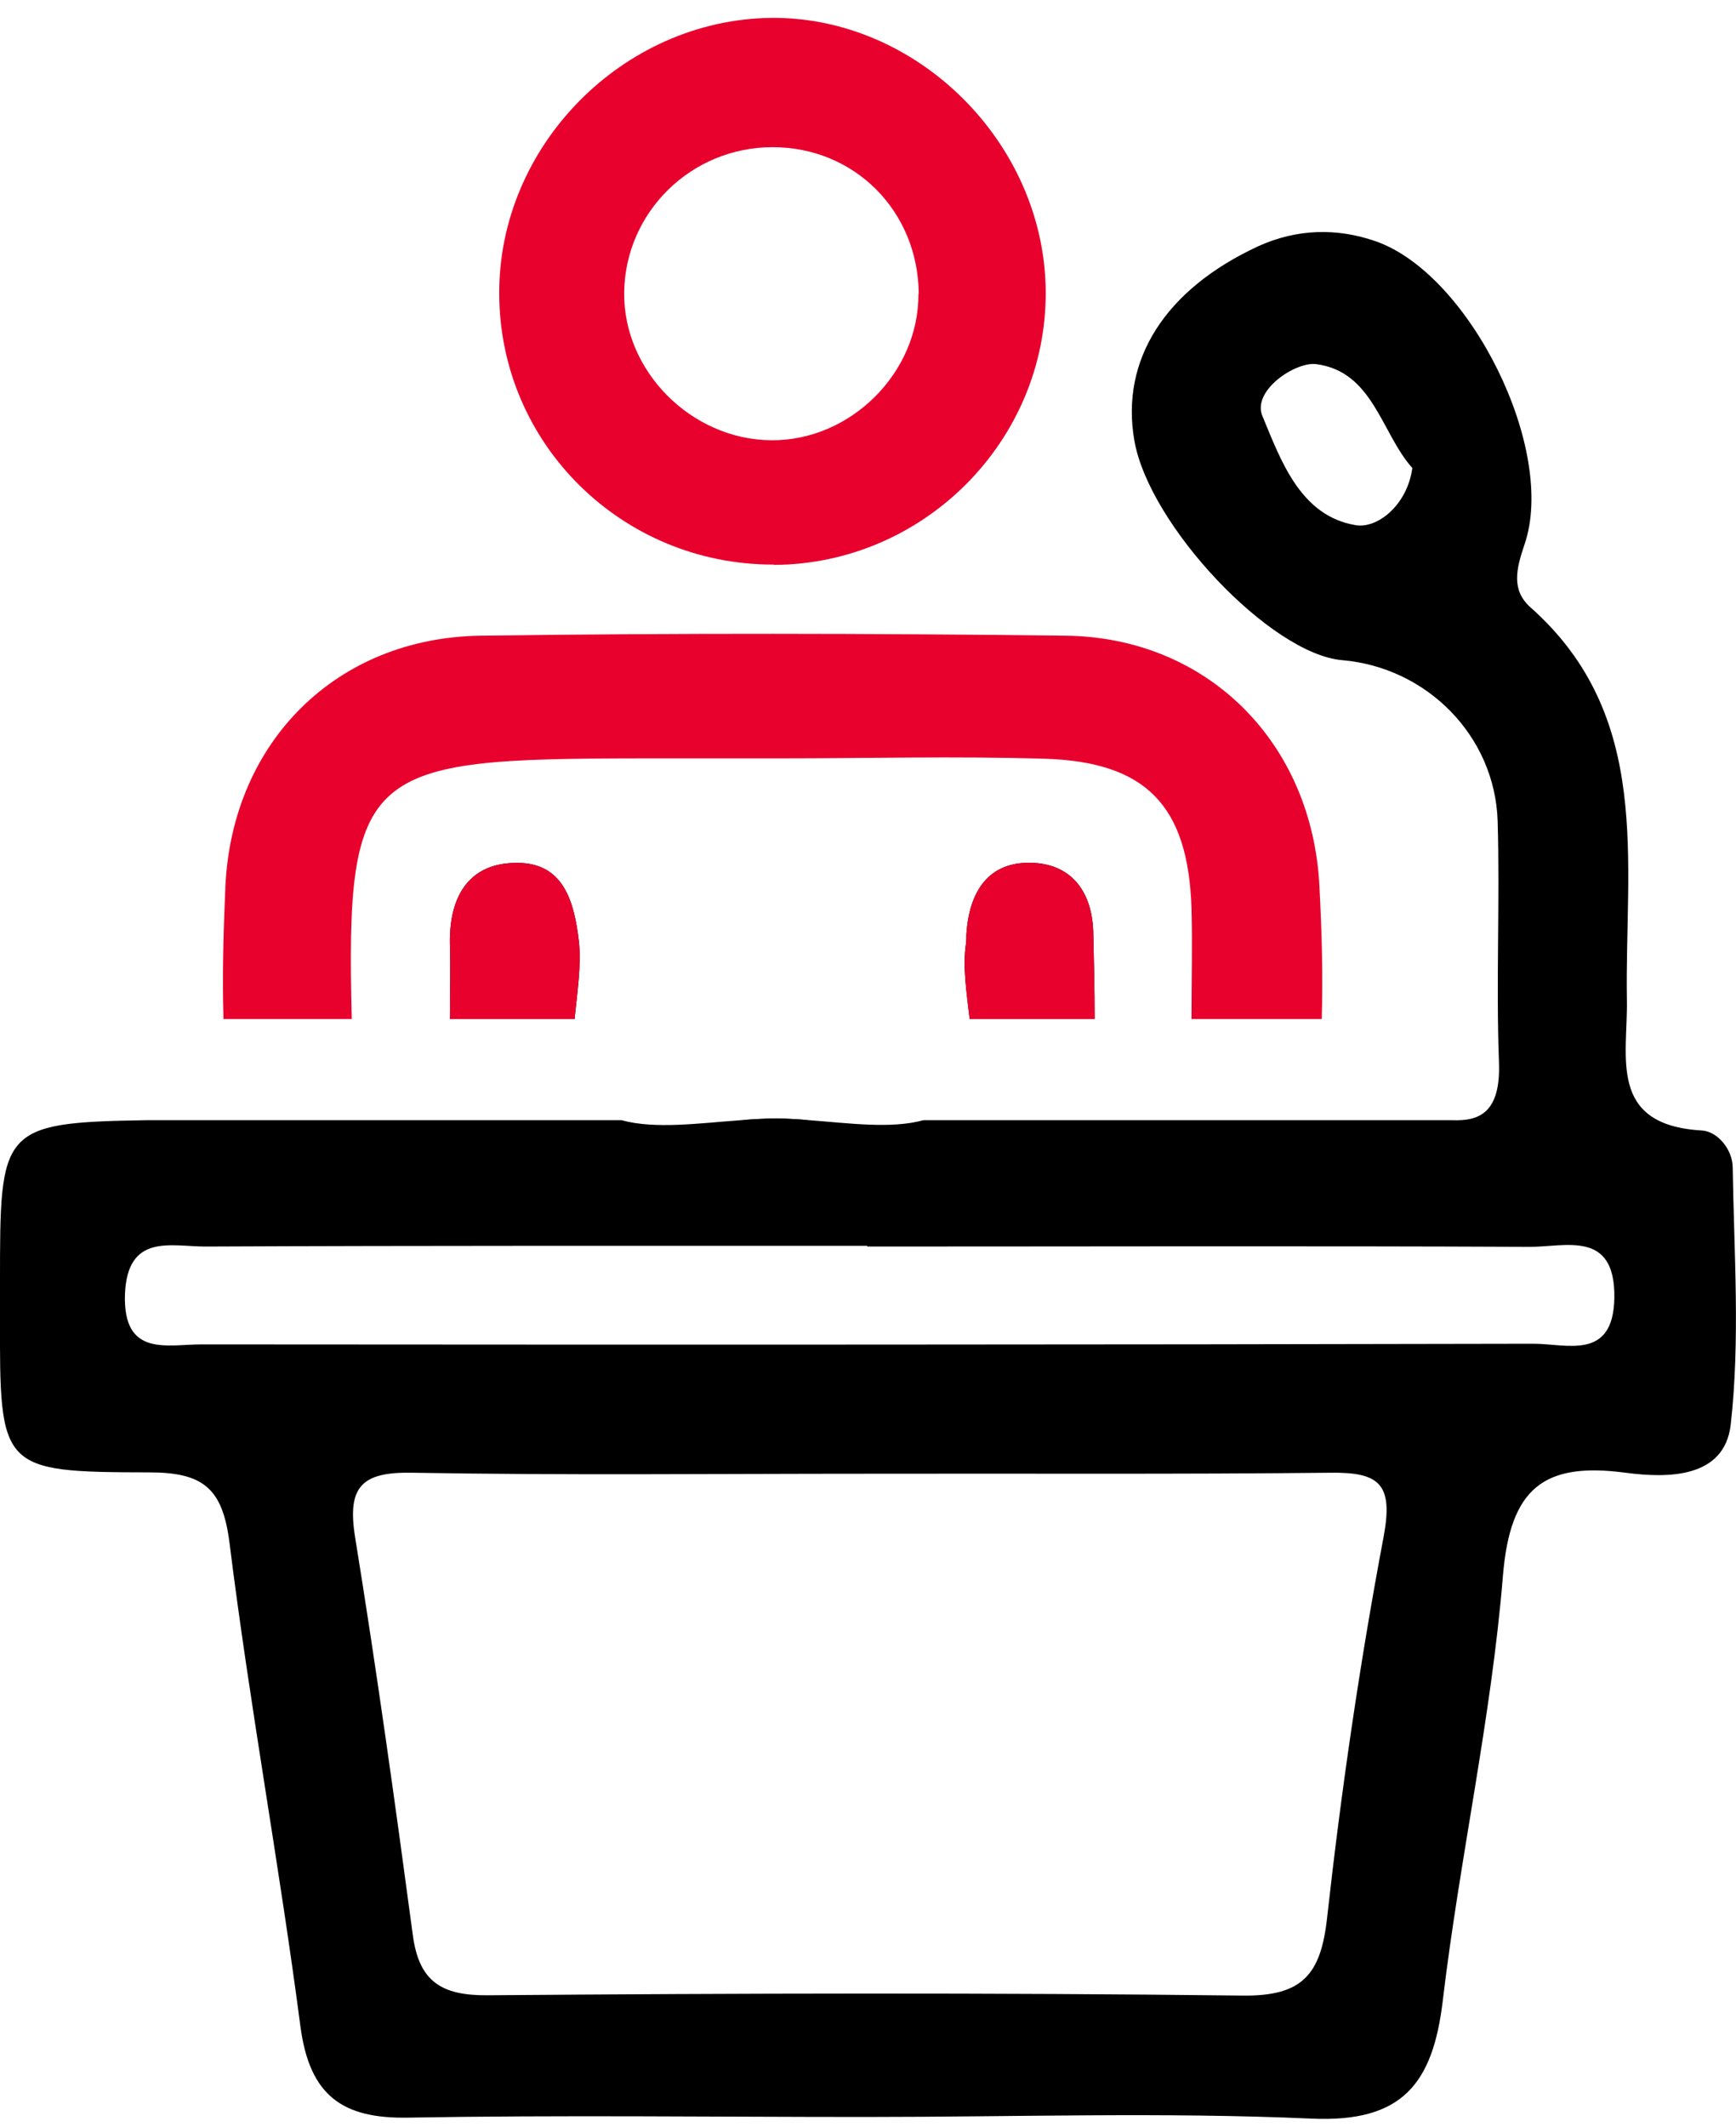 <svg width="40" height="49" viewBox="0 0 40 49" fill="none" xmlns="http://www.w3.org/2000/svg">
<g clip-path="url(#clip0_599_1611)">
<path d="M13.338 21.68C13.232 20.759 12.98 19.875 11.921 19.875C10.809 19.867 10.345 20.644 10.367 21.741C10.383 22.313 10.367 22.892 10.367 23.471H13.239C13.3 22.861 13.399 22.229 13.338 21.68Z" fill="black"/>
<path d="M25.191 21.505C25.176 20.584 24.727 19.921 23.813 19.875C22.769 19.822 22.327 20.545 22.266 21.528C22.266 21.597 22.266 21.665 22.259 21.726C22.175 22.259 22.274 22.876 22.342 23.471H25.222C25.222 22.816 25.207 22.16 25.191 21.505Z" fill="black"/>
<path d="M30.402 20.424C30.242 17.11 27.827 14.68 24.552 14.642C20.065 14.588 15.57 14.581 11.076 14.642C7.762 14.688 5.363 17.072 5.195 20.385C5.149 21.414 5.119 22.442 5.149 23.471H8.105C7.96 17.681 8.425 17.476 14.748 17.468H17.917C19.966 17.468 22.015 17.415 24.056 17.476C26.41 17.544 27.378 18.557 27.454 20.919C27.477 21.764 27.454 22.617 27.454 23.471H30.455C30.486 22.457 30.455 21.437 30.402 20.424Z" fill="#E9012D"/>
<path d="M23.813 19.875C22.769 19.822 22.327 20.545 22.266 21.528C22.266 21.597 22.266 21.665 22.259 21.726C22.175 22.259 22.274 22.876 22.342 23.471H25.222C25.222 22.816 25.207 22.16 25.191 21.505C25.176 20.584 24.727 19.921 23.813 19.875Z" fill="#E9012D"/>
<path d="M11.921 19.875C10.809 19.867 10.345 20.644 10.367 21.741C10.383 22.313 10.367 22.892 10.367 23.471H13.239C13.3 22.861 13.399 22.229 13.338 21.68C13.232 20.759 12.98 19.875 11.921 19.875Z" fill="#E9012D"/>
<path d="M39.924 26.883C39.916 26.472 39.573 26.053 39.2 26.038C37.044 25.908 37.509 24.339 37.486 23.036C37.433 19.852 38.096 16.5 35.262 13.987C34.82 13.591 34.934 13.111 35.125 12.547C35.879 10.368 33.875 6.331 31.712 5.562C30.805 5.242 29.876 5.272 29 5.668C26.837 6.666 25.816 8.296 26.136 10.14C26.471 12.098 29.282 15.068 30.927 15.206C32.877 15.373 34.447 16.95 34.508 18.915C34.561 20.766 34.47 22.617 34.538 24.461C34.584 25.642 34.073 25.825 33.464 25.802H21.276C20.529 26.007 19.562 25.87 18.648 25.802C18.381 25.779 18.122 25.764 17.878 25.764C17.619 25.764 17.345 25.779 17.071 25.802C16.111 25.87 15.098 26.015 14.321 25.802H3.367C-6.33424e-05 25.855 -6.33847e-05 26.007 -6.33847e-05 29.519V30.311C-0.008 33.846 -0.008 33.907 3.435 33.914C4.685 33.914 5.127 34.28 5.287 35.529C5.751 39.262 6.437 42.964 6.924 46.689C7.138 48.273 7.892 48.807 9.415 48.776C12.919 48.715 16.424 48.761 19.92 48.761C23.416 48.761 26.799 48.647 30.227 48.799C32.314 48.891 33.015 47.992 33.243 46.087C33.632 42.812 34.363 39.574 34.63 36.291C34.797 34.272 35.574 33.671 37.456 33.922C38.431 34.051 39.733 34.051 39.878 32.817C40.099 30.86 39.954 28.864 39.924 26.883ZM31.247 12.098C29.96 11.892 29.511 10.597 29.091 9.591C28.832 8.997 29.861 8.319 30.333 8.388C31.643 8.563 31.826 9.98 32.542 10.78C32.428 11.625 31.75 12.174 31.247 12.098ZM31.88 35.4C31.331 38.31 30.904 41.242 30.577 44.183C30.432 45.493 29.998 45.981 28.634 45.965C22.83 45.897 17.033 45.912 11.228 45.958C10.177 45.965 9.659 45.645 9.514 44.587C9.103 41.517 8.676 38.454 8.181 35.4C7.998 34.249 8.326 33.899 9.499 33.922C12.988 33.983 16.484 33.945 19.981 33.945C23.538 33.937 27.096 33.96 30.653 33.922C31.788 33.907 32.108 34.181 31.88 35.4ZM35.338 30.951C25.108 30.974 14.877 30.974 4.639 30.966C3.847 30.966 2.834 31.263 2.879 29.816C2.933 28.399 3.938 28.712 4.73 28.712C9.819 28.689 14.9 28.696 19.981 28.696V28.712C25.069 28.712 30.15 28.696 35.231 28.719C36.062 28.727 37.219 28.315 37.197 29.892C37.174 31.347 36.1 30.951 35.338 30.951Z" fill="black"/>
<path d="M17.825 13.004C14.344 13.011 11.518 10.239 11.503 6.78C11.48 3.368 14.344 0.458 17.757 0.412C21.131 0.374 24.072 3.291 24.095 6.712C24.117 10.155 21.284 12.996 17.833 13.011L17.825 13.004ZM21.169 6.765C21.154 4.861 19.692 3.39 17.802 3.39C15.928 3.39 14.405 4.884 14.382 6.735C14.359 8.548 15.928 10.124 17.764 10.14C19.593 10.162 21.177 8.586 21.162 6.765H21.169Z" fill="#E9012D"/>
<path d="M18.648 25.802H17.071C17.345 25.779 17.619 25.763 17.878 25.763C18.122 25.763 18.381 25.779 18.648 25.802Z" fill="black"/>
</g>
<defs>
<clipPath id="clip0_599_1611">
<rect width="40" height="48.395" fill="white" transform="translate(0 0.412)"/>
</clipPath>
</defs>
</svg>
